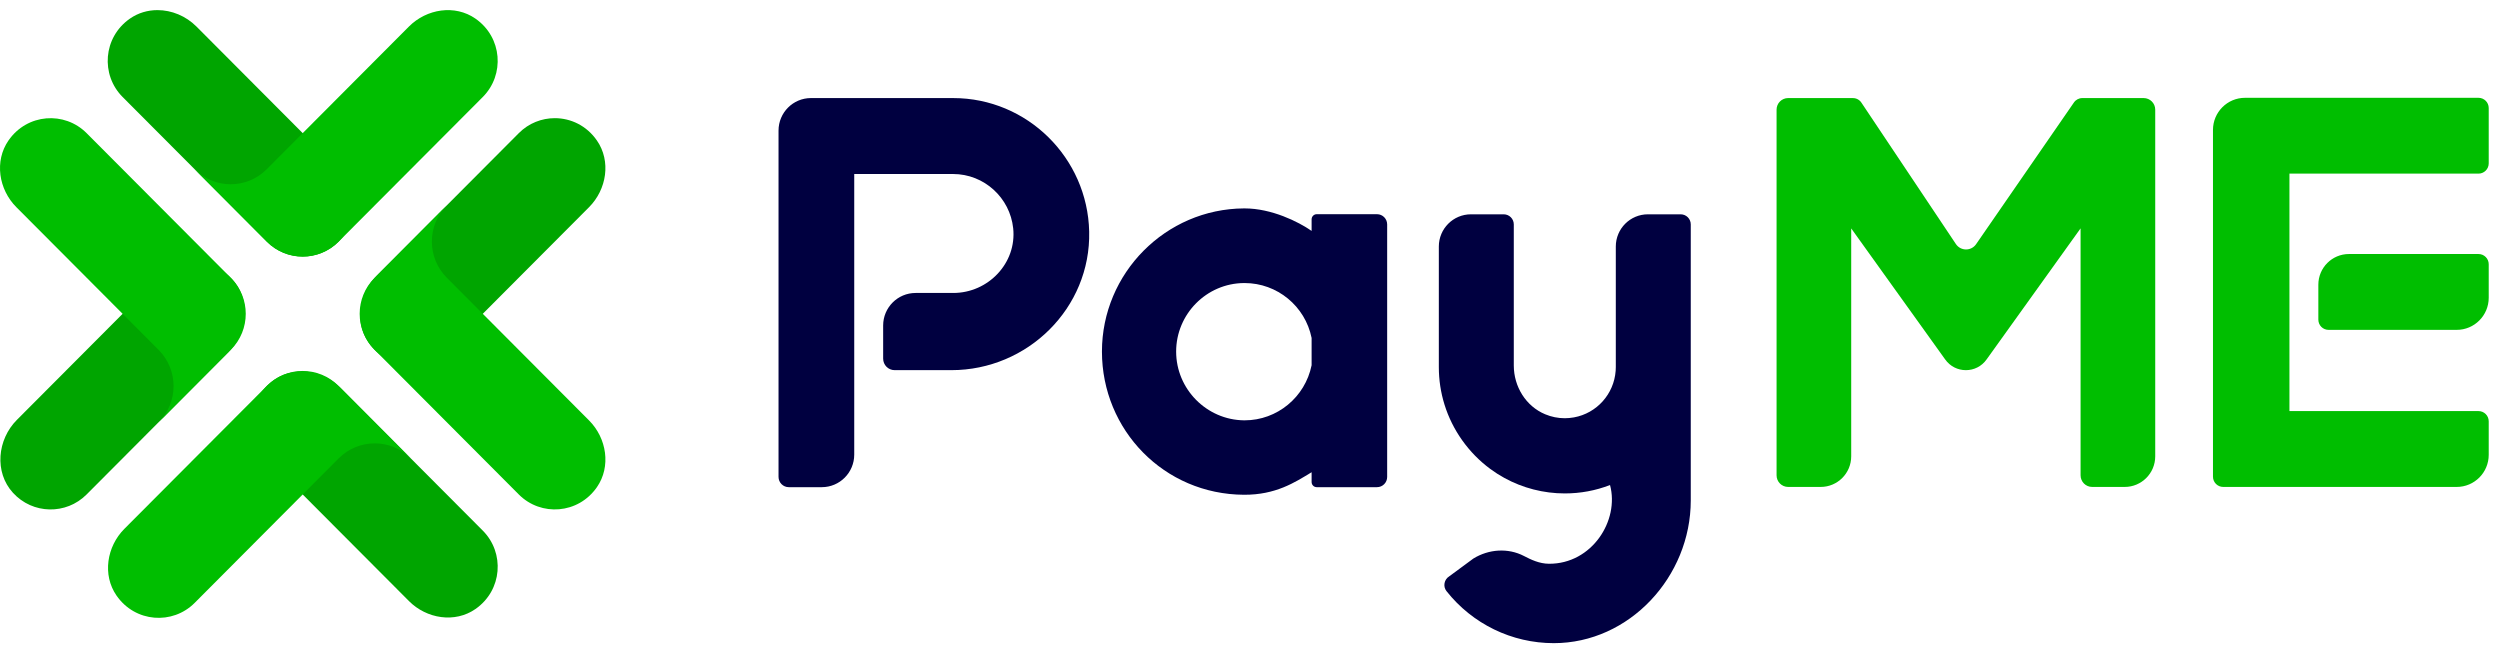 <svg width="199" height="52" viewBox="0 0 199 52" fill="none" xmlns="http://www.w3.org/2000/svg">
<path fill-rule="evenodd" clip-rule="evenodd" d="M61.971 37.96V10.396C61.971 8.966 63.127 7.806 64.553 7.806L75.885 7.807C81.763 7.811 86.57 12.558 86.699 18.437C86.834 24.522 81.798 29.464 75.731 29.464H71.212C70.708 29.464 70.299 29.053 70.299 28.547V25.91C70.299 24.48 71.456 23.32 72.882 23.32H75.881C78.66 23.32 80.941 20.944 80.65 18.172C80.396 15.747 78.346 13.851 75.862 13.851H67.998C67.997 13.851 67.997 13.852 67.997 13.852V36.188C67.997 37.619 66.841 38.779 65.414 38.779H62.787C62.337 38.779 61.971 38.413 61.971 37.96Z" fill="#000040"/>
<path fill-rule="evenodd" clip-rule="evenodd" d="M99.022 22.531C96.044 22.55 93.621 24.997 93.621 27.985C93.621 30.97 96.046 33.425 99.026 33.458H99.077C101.657 33.458 103.89 31.616 104.404 29.071V26.901C103.891 24.365 101.659 22.531 99.077 22.531H99.022ZM99.021 39.383C92.662 39.352 87.715 34.231 87.715 27.985C87.715 21.739 92.786 16.627 99.017 16.589H99.077C101.211 16.589 103.345 17.643 104.404 18.381V17.459C104.404 17.234 104.586 17.05 104.81 17.05H109.609C110.057 17.05 110.418 17.414 110.418 17.863V37.966C110.418 38.415 110.057 38.779 109.609 38.779H104.81C104.586 38.779 104.404 38.596 104.404 38.37V37.589C103.06 38.407 101.543 39.395 99.021 39.383Z" fill="#000040"/>
<path fill-rule="evenodd" clip-rule="evenodd" d="M123.68 51.195C120.334 51.195 117.203 49.662 115.14 47.052C114.844 46.678 114.953 46.126 115.359 45.876L117.282 44.459C118.503 43.709 120.036 43.597 121.307 44.257C121.854 44.541 122.526 44.871 123.299 44.875C126.72 44.896 128.92 41.431 128.158 38.608C127.012 39.052 125.805 39.277 124.558 39.277C122.875 39.277 121.209 38.849 119.741 38.04C119.356 37.83 118.98 37.589 118.622 37.324C116.902 36.054 115.609 34.234 114.981 32.202C114.682 31.239 114.531 30.235 114.531 29.218V19.623C114.531 18.206 115.676 17.059 117.087 17.059H119.695C120.138 17.059 120.498 17.419 120.498 17.863V29.095C120.498 30.767 121.454 32.332 122.993 32.975C123.492 33.184 124.02 33.291 124.558 33.291C124.797 33.291 125.042 33.267 125.287 33.224C127.107 32.894 128.472 31.367 128.607 29.515C128.612 29.417 128.618 29.317 128.618 29.218V19.623C128.618 18.206 129.763 17.059 131.174 17.059H133.781C134.225 17.059 134.585 17.419 134.585 17.863V39.832C134.585 45.915 129.693 51.195 123.68 51.195Z" fill="#000040"/>
<path fill-rule="evenodd" clip-rule="evenodd" d="M197.289 32.722H182.24V13.821H197.289C197.738 13.821 198.102 13.455 198.102 13.005V8.6C198.102 8.15 197.738 7.786 197.289 7.786H178.703C177.294 7.786 176.153 8.931 176.153 10.342V37.945C176.153 38.395 176.518 38.76 176.966 38.76H195.553C196.962 38.76 198.102 37.615 198.102 36.203V33.538C198.102 33.087 197.738 32.722 197.289 32.722ZM197.289 20.22H186.978C185.63 20.22 184.54 21.314 184.54 22.664V25.443C184.54 25.893 184.903 26.257 185.352 26.257H195.554C196.961 26.257 198.102 25.113 198.102 23.702V21.034C198.102 20.585 197.739 20.22 197.289 20.22Z" fill="#00BE00"/>
<path fill-rule="evenodd" clip-rule="evenodd" d="M165.752 7.806C165.487 7.806 165.238 7.937 165.087 8.155L157.294 19.441C156.903 20 156.075 19.995 155.691 19.429L148.166 8.168C148.017 7.943 147.765 7.808 147.495 7.808L142.335 7.806C141.827 7.806 141.415 8.219 141.415 8.73V37.837C141.415 38.347 141.827 38.76 142.335 38.76H144.928C146.268 38.76 147.356 37.67 147.356 36.324V18.181L154.827 28.599C155.632 29.753 157.337 29.753 158.141 28.599L165.614 18.178V37.837C165.614 38.347 166.027 38.76 166.535 38.76H169.128C170.469 38.76 171.556 37.67 171.556 36.324V8.73C171.556 8.219 171.143 7.806 170.634 7.806H165.752Z" fill="#00BE00"/>
<path fill-rule="evenodd" clip-rule="evenodd" d="M10.343 1.481C8.197 2.976 8.003 5.958 9.761 7.722L21.229 19.226C22.811 20.815 25.38 20.815 26.962 19.226C28.546 17.638 28.546 15.063 26.962 13.474L15.636 2.111C14.798 1.271 13.663 0.805 12.536 0.805C11.768 0.805 11.005 1.02 10.343 1.481Z" fill="#00A500"/>
<path fill-rule="evenodd" clip-rule="evenodd" d="M21.811 30.244C19.664 31.739 19.47 34.72 21.229 36.485L32.557 47.849C33.963 49.259 36.213 49.615 37.848 48.477C39.994 46.982 40.188 44.001 38.43 42.237L27.104 30.873C26.266 30.033 25.131 29.568 24.004 29.568C23.237 29.568 22.473 29.783 21.811 30.244Z" fill="#00A500"/>
<path fill-rule="evenodd" clip-rule="evenodd" d="M37.846 1.482C36.212 0.344 33.962 0.699 32.553 2.111L21.227 13.475C19.644 15.064 17.077 15.064 15.495 13.475L21.248 19.247C22.82 20.825 25.368 20.825 26.941 19.247L38.429 7.722C40.187 5.959 39.993 2.977 37.846 1.482Z" fill="#00BE00"/>
<path fill-rule="evenodd" clip-rule="evenodd" d="M41.297 10.598L29.969 21.962C28.561 23.374 28.207 25.631 29.343 27.271C30.832 29.425 33.804 29.62 35.561 27.856L46.89 16.491C48.296 15.079 48.651 12.822 47.514 11.184C46.696 9.998 45.43 9.406 44.163 9.406C43.125 9.406 42.088 9.803 41.297 10.598Z" fill="#00A500"/>
<path fill-rule="evenodd" clip-rule="evenodd" d="M35.563 22.103L46.89 33.468C48.296 34.878 48.651 37.136 47.517 38.775C46.025 40.929 43.055 41.124 41.297 39.36L29.81 27.836C28.237 26.258 28.237 23.7 29.81 22.123L35.563 16.351C33.98 17.94 33.98 20.514 35.563 22.103Z" fill="#00BE00"/>
<path fill-rule="evenodd" clip-rule="evenodd" d="M12.627 22.103L1.346 33.42C-0.22 34.992 -0.464 37.589 1.032 39.227C2.601 40.948 5.266 40.992 6.892 39.361L18.172 28.043C19.739 26.472 19.982 23.876 18.487 22.235C17.682 21.353 16.587 20.912 15.493 20.912C14.456 20.912 13.418 21.309 12.627 22.103Z" fill="#00A500"/>
<path fill-rule="evenodd" clip-rule="evenodd" d="M12.629 27.856L1.301 16.491C-0.105 15.081 -0.46 12.823 0.675 11.183C2.165 9.03 5.136 8.835 6.894 10.598L18.382 22.124C19.955 23.701 19.955 26.259 18.382 27.835L12.629 33.608C14.211 32.02 14.211 29.445 12.629 27.856Z" fill="#00BE00"/>
<path fill-rule="evenodd" clip-rule="evenodd" d="M32.695 36.484L26.941 30.712C25.368 29.134 22.82 29.134 21.248 30.712L9.9 42.096C8.494 43.507 8.139 45.765 9.273 47.405C10.765 49.559 13.737 49.754 15.495 47.99L26.961 36.484C28.544 34.895 31.112 34.895 32.695 36.484Z" fill="#00BE00"/>
</svg>
